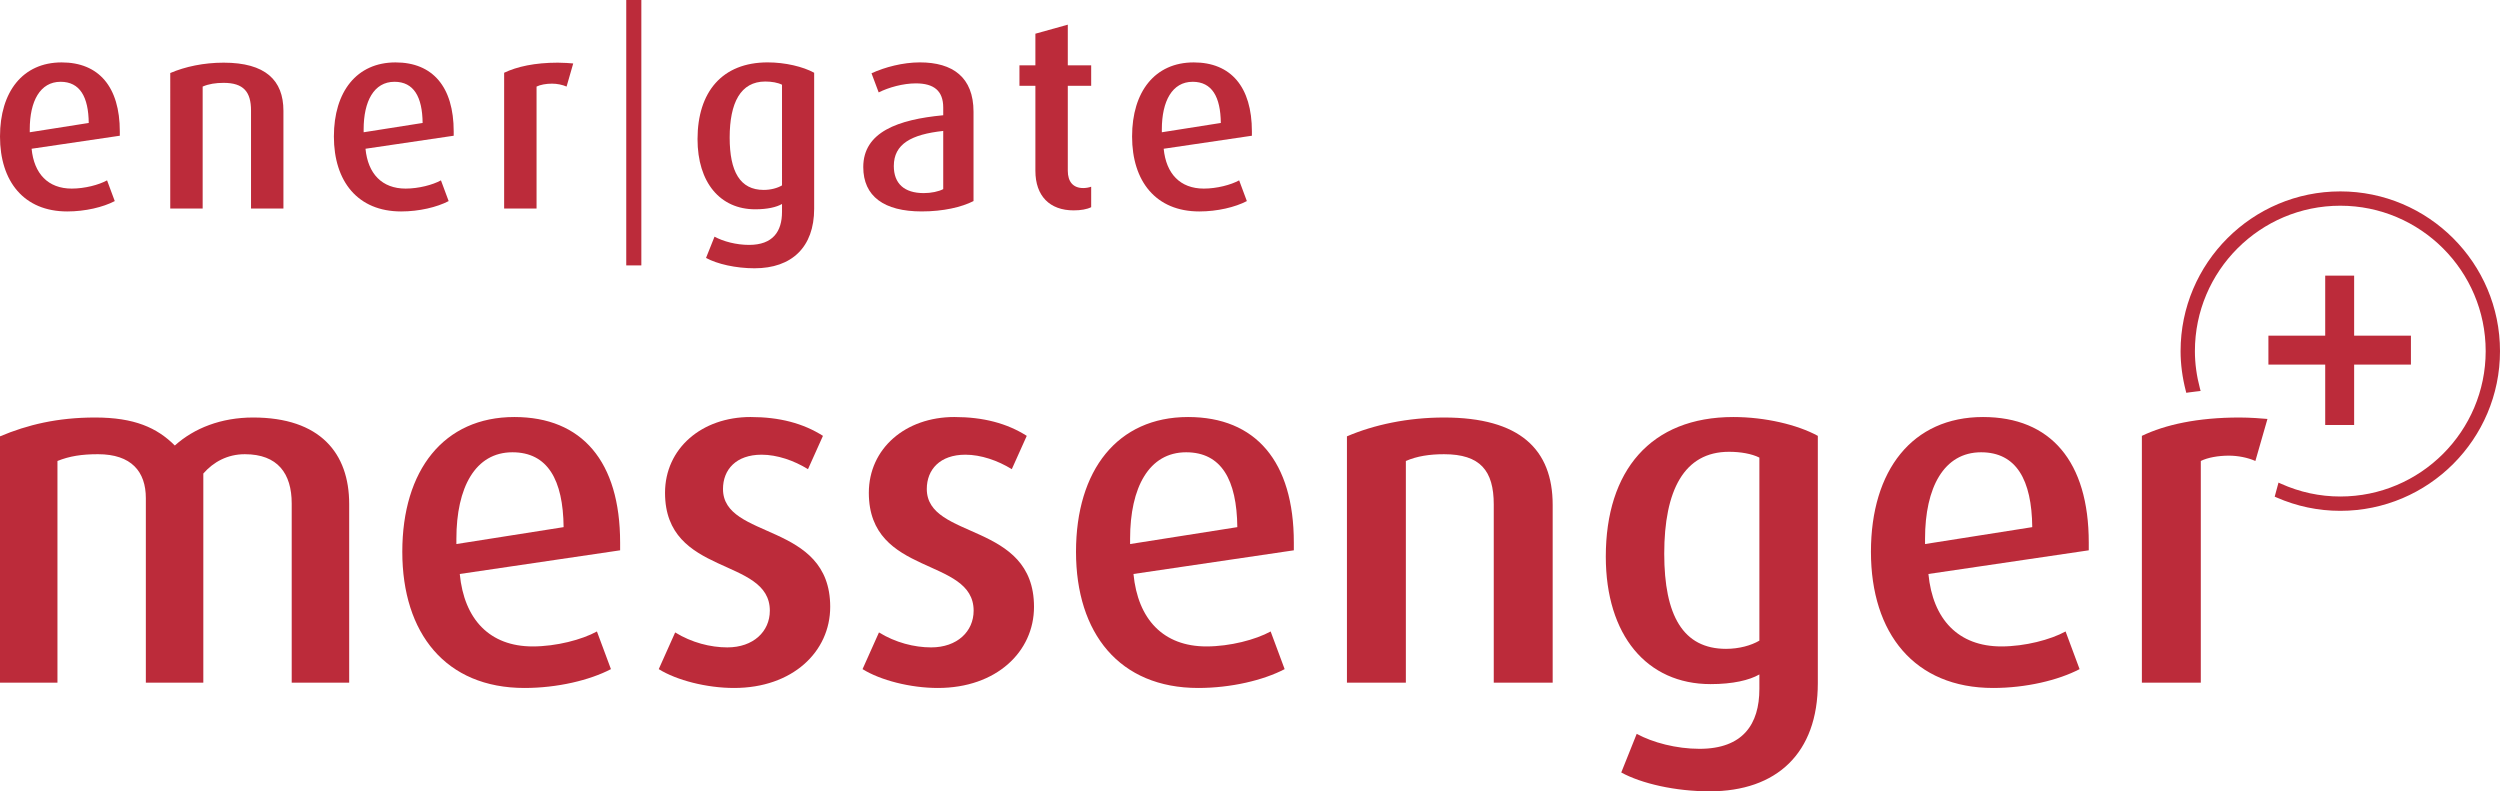 <?xml version="1.0" encoding="utf-8"?>
<svg xmlns="http://www.w3.org/2000/svg" data-name="Ebene 2" id="Ebene_2" viewBox="0 0 414.118 131.08">
  <defs>
    <style>
      .cls-1 {
        fill: #bc2b3a;
      }
    </style>
  </defs>
  <g>
    <g>
      <path class="cls-1" d="m5.236,24.638c.396,4.137,2.729,6.602,6.645,6.602,2.157,0,4.489-.616,5.853-1.364l1.276,3.433c-1.937,1.012-4.885,1.716-7.877,1.716-7.173,0-11.133-4.973-11.133-12.41s3.784-12.277,10.209-12.277c6.161,0,9.637,4.049,9.637,11.441v.704l-14.61,2.156Zm4.797-11.09c-3.389,0-5.104,3.213-5.104,7.878v.483l9.769-1.54c-.044-4.312-1.452-6.821-4.665-6.821Z"/>
      <path class="cls-1" d="m41.581,34.539v-16.238c0-3.08-1.232-4.576-4.533-4.576-1.32,0-2.464.176-3.477.616v20.198h-5.369V12.096c2.464-1.056,5.545-1.716,8.845-1.716,6.909,0,9.901,2.904,9.901,7.965v16.194h-5.369Z"/>
      <path class="cls-1" d="m60.544,24.638c.396,4.137,2.728,6.602,6.645,6.602,2.156,0,4.489-.616,5.853-1.364l1.276,3.433c-1.937,1.012-4.885,1.716-7.877,1.716-7.173,0-11.133-4.973-11.133-12.41s3.784-12.277,10.209-12.277c6.161,0,9.637,4.049,9.637,11.441v.704l-14.61,2.156Zm4.796-11.09c-3.388,0-5.104,3.213-5.104,7.878v.483l9.769-1.54c-.044-4.312-1.452-6.821-4.665-6.821Z"/>
      <path class="cls-1" d="m93.852,14.341c-.704-.309-1.584-.484-2.42-.484-.968,0-1.937.176-2.553.484v20.198h-5.369V12.052c2.112-1.012,5.061-1.672,8.889-1.672.968,0,2.112.088,2.553.132l-1.101,3.829Z"/>
      <path class="cls-1" d="m125.004,44.44c-3.125,0-6.205-.704-8.053-1.716l1.408-3.521c1.452.792,3.608,1.364,5.721,1.364,3.96,0,5.457-2.244,5.457-5.457v-1.32c-.924.528-2.42.88-4.444.88-5.809,0-9.549-4.444-9.549-11.617,0-7.833,4.092-12.718,11.618-12.718,2.904,0,5.853.704,7.701,1.716v22.531c0,6.381-3.741,9.857-9.857,9.857Zm4.532-30.408c-.704-.352-1.716-.528-2.772-.528-4.092,0-5.896,3.521-5.896,9.286,0,5.633,1.716,8.669,5.633,8.669,1.188,0,2.288-.309,3.036-.748V14.032Z"/>
      <path class="cls-1" d="m152.679,35.023c-6.249,0-9.681-2.509-9.681-7.349,0-5.81,5.765-7.878,13.246-8.582v-1.275c0-2.772-1.54-4.005-4.532-4.005-2.112,0-4.489.66-6.161,1.496l-1.188-3.169c2.2-1.012,5.193-1.804,8.009-1.804,5.456,0,8.889,2.464,8.889,8.186v14.786c-1.98,1.012-5.017,1.716-8.581,1.716Zm3.564-13.334c-5.28.572-8.185,2.156-8.185,5.809,0,2.904,1.716,4.489,4.973,4.489,1.231,0,2.464-.265,3.212-.66v-9.638Z"/>
      <path class="cls-1" d="m177.847,34.848c-3.961,0-6.337-2.377-6.337-6.558v-14.082h-2.641v-3.388h2.641v-5.237l5.368-1.496v6.733h3.873v3.388h-3.873v14.082c0,1.805.881,2.86,2.553,2.86.484,0,.924-.088,1.32-.22v3.389c-.704.352-1.717.528-2.904.528Z"/>
      <path class="cls-1" d="m192.762,24.638c.396,4.137,2.729,6.602,6.645,6.602,2.157,0,4.489-.616,5.854-1.364l1.276,3.433c-1.937,1.012-4.885,1.716-7.878,1.716-7.173,0-11.133-4.973-11.133-12.41s3.784-12.277,10.209-12.277c6.161,0,9.638,4.049,9.638,11.441v.704l-14.61,2.156Zm4.797-11.09c-3.389,0-5.104,3.213-5.104,7.878v.483l9.769-1.54c-.044-4.312-1.452-6.821-4.664-6.821Z"/>
    </g>
    <rect class="cls-1" height="43.963" width="2.5" x="103.737"/>
  </g>
  <g>
    <path class="cls-1" d="m48.32,113.08v-29.681c0-4.96-2.319-8.16-7.76-8.16-2.88,0-5.2,1.279-6.88,3.2v34.641h-9.521v-30.561c0-4.4-2.4-7.28-7.92-7.28-2.721,0-4.721.319-6.721,1.12v36.721H0v-40.801c4.56-1.921,9.52-3.12,15.76-3.12,6.48,0,10.24,1.68,13.2,4.64,3.2-2.88,7.681-4.64,12.961-4.64,11.12,0,15.92,5.92,15.92,14.32v29.601h-9.521Z"/>
    <path class="cls-1" d="m76.159,95.079c.721,7.521,4.961,12.001,12.081,12.001,3.92,0,8.16-1.12,10.64-2.48l2.32,6.24c-3.521,1.84-8.88,3.12-14.32,3.12-13.04,0-20.24-9.04-20.24-22.561s6.88-22.32,18.561-22.32c11.2,0,17.521,7.36,17.521,20.8v1.28l-26.562,3.92Zm8.721-20.16c-6.16,0-9.28,5.84-9.28,14.32v.88l17.761-2.8c-.08-7.84-2.641-12.4-8.48-12.4Z"/>
    <path class="cls-1" d="m121.599,113.96c-4.561,0-9.521-1.28-12.48-3.12l2.72-6.08c2.721,1.68,5.841,2.479,8.641,2.479,4.32,0,7.04-2.64,7.04-6.08,0-8.96-17.36-5.6-17.36-19.521,0-7.359,6.08-12.56,14.16-12.56,4.8,0,8.721,1.04,12,3.12l-2.479,5.52c-2.32-1.439-5.12-2.399-7.681-2.399-4.239,0-6.399,2.479-6.399,5.68,0,8.48,17.76,5.36,17.76,19.521,0,7.44-6.24,13.44-15.92,13.44Z"/>
    <path class="cls-1" d="m155.358,113.96c-4.561,0-9.521-1.28-12.48-3.12l2.72-6.08c2.721,1.68,5.841,2.479,8.641,2.479,4.32,0,7.04-2.64,7.04-6.08,0-8.96-17.36-5.6-17.36-19.521,0-7.359,6.08-12.56,14.16-12.56,4.8,0,8.721,1.04,12,3.12l-2.479,5.52c-2.32-1.439-5.12-2.399-7.681-2.399-4.239,0-6.399,2.479-6.399,5.68,0,8.48,17.76,5.36,17.76,19.521,0,7.44-6.24,13.44-15.92,13.44Z"/>
    <path class="cls-1" d="m187.758,95.079c.72,7.521,4.96,12.001,12.08,12.001,3.92,0,8.16-1.12,10.641-2.48l2.319,6.24c-3.52,1.84-8.88,3.12-14.32,3.12-13.04,0-20.24-9.04-20.24-22.561s6.881-22.32,18.561-22.32c11.2,0,17.521,7.36,17.521,20.8v1.28l-26.561,3.92Zm8.72-20.16c-6.16,0-9.28,5.84-9.28,14.32v.88l17.761-2.8c-.08-7.84-2.64-12.4-8.48-12.4Z"/>
    <path class="cls-1" d="m247.437,113.08v-29.521c0-5.601-2.24-8.32-8.24-8.32-2.4,0-4.48.319-6.32,1.12v36.721h-9.76v-40.801c4.479-1.921,10.08-3.12,16.08-3.12,12.561,0,18,5.279,18,14.48v29.44h-9.76Z"/>
    <path class="cls-1" d="m283.196,131.08c-5.68,0-11.28-1.28-14.64-3.12l2.56-6.4c2.641,1.44,6.561,2.48,10.4,2.48,7.2,0,9.92-4.08,9.92-9.92v-2.4c-1.68.96-4.399,1.601-8.08,1.601-10.56,0-17.36-8.081-17.36-21.121,0-14.24,7.44-23.12,21.121-23.12,5.279,0,10.64,1.279,14,3.12v40.961c0,11.6-6.8,17.92-17.921,17.92Zm8.24-55.281c-1.279-.64-3.12-.96-5.04-.96-7.439,0-10.72,6.4-10.72,16.881,0,10.24,3.12,15.76,10.24,15.76,2.16,0,4.16-.56,5.52-1.359v-30.321Z"/>
    <path class="cls-1" d="m319.437,95.079c.72,7.521,4.96,12.001,12.08,12.001,3.921,0,8.16-1.12,10.641-2.48l2.32,6.24c-3.521,1.84-8.881,3.12-14.32,3.12-13.041,0-20.241-9.04-20.241-22.561s6.881-22.32,18.561-22.32c11.2,0,17.521,7.36,17.521,20.8v1.28l-26.561,3.92Zm8.721-20.16c-6.16,0-9.28,5.84-9.28,14.32v.88l17.76-2.8c-.08-7.84-2.64-12.4-8.479-12.4Z"/>
    <path class="cls-1" d="m373.597,76.359c-1.28-.561-2.881-.881-4.4-.881-1.76,0-3.521.32-4.641.881v36.721h-9.76v-40.881c3.84-1.841,9.2-3.04,16.16-3.04,1.76,0,3.84.159,4.641.239l-2,6.961Z"/>
    <path class="cls-1" d="m387.662,31.705c-14.587,0-26.455,11.868-26.455,26.456,0,2.146.29,4.358.861,6.578l.085.329.336-.053c.378-.059.775-.104,1.173-.15l.864-.103-.111-.417c-.554-2.08-.835-4.16-.835-6.185,0-13.28,10.803-24.084,24.082-24.084s24.084,10.804,24.084,24.084-10.804,24.084-24.084,24.084c-3.394,0-6.702-.714-9.835-2.122l-.4-.181-.629,2.328.296.13c3.361,1.472,6.918,2.218,10.568,2.218,14.588,0,26.456-11.868,26.456-26.457s-11.868-26.456-26.456-26.456Z"/>
    <path class="cls-1" d="m389.957,60.394v10.004h-4.792v-10.004h-9.408v-4.792h9.408v-9.944h4.792v9.944h9.406v4.792h-9.406Z"/>
  </g>
</svg>